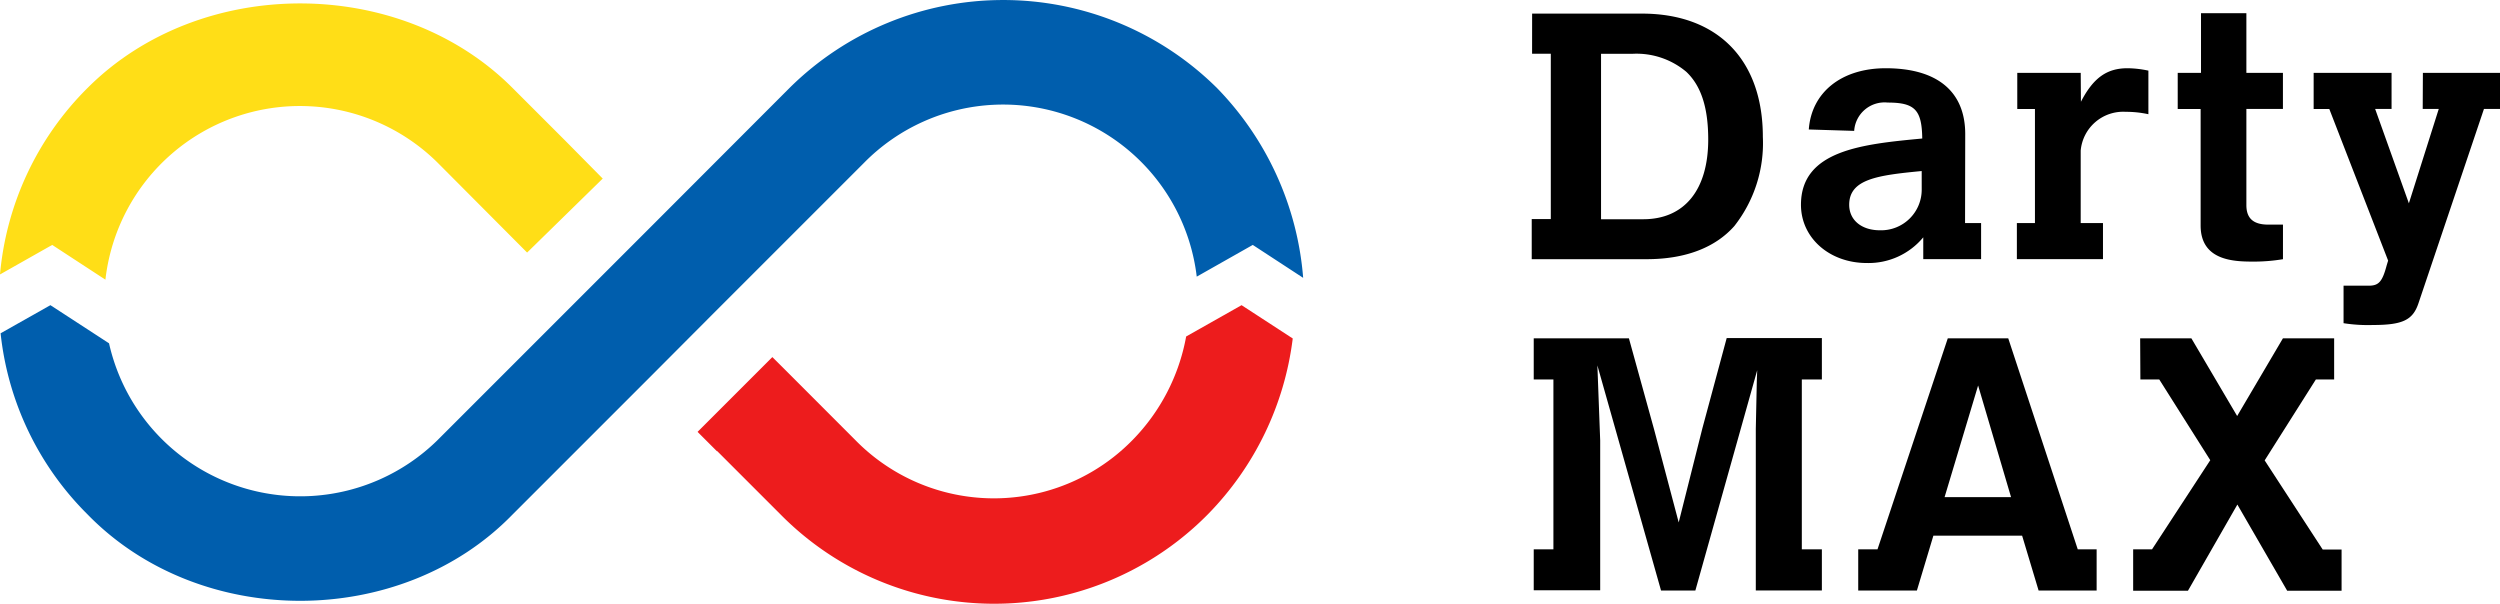 <svg xmlns="http://www.w3.org/2000/svg" width="187" height="45.162" viewBox="0 0 187 45.162"><defs><style>.a{fill:#005ead;}.b{fill:#ffde17;}.c{fill:#ed1c1d;}</style></defs><g transform="translate(93.5 22.581)"><g transform="translate(-93.5 -22.581)"><path class="a" d="M91.231,6.555a22.711,22.711,0,0,0-31.9.03L48.935,16.994l-1.292,1.292h0l-4.281,4.281-.045.045L32.954,32.975a14.656,14.656,0,0,1-24.543-7.27L4.025,22.852.3,24.955A22.44,22.44,0,0,0,6.789,38.488c8.411,8.652,23.446,8.607,31.782.045L48.935,28.169l4.491-4.506h0l1.051-1.051.03-.03L64.871,12.218a14.588,14.588,0,0,1,24.9,8.5l4.191-2.373,3.77,2.463a22.936,22.936,0,0,0-6.5-14.254Z" transform="translate(-0.255 -0.025)"/><path class="b" d="M39.428,20.372l5.648-5.527h.015L42.3,12.021l-3.98-3.98c-8.4-8.4-23.326-8.411-31.752,0A22.485,22.485,0,0,0,0,22.009L3.905,19.8l3.98,2.6a14.64,14.64,0,0,1,24.828-8.772Z" transform="translate(0 -1.48)"/><path class="c" d="M388.089,152l-4.145,2.343a14.84,14.84,0,0,1-4,7.735,14.508,14.508,0,0,1-20.758,0L354.114,157,353,155.89h-.015l-5.587,5.587,1.442,1.442h.03l.03.03,4.7,4.7a22.448,22.448,0,0,0,31.978-.015,22.756,22.756,0,0,0,6.339-13.143Z" transform="translate(-295.22 -129.173)"/><g transform="translate(114.573 0.988)"><g transform="translate(0 0)"><path d="M762.83,6.8h8.216c5.648,0,9.042,3.44,9.042,9.222a10.03,10.03,0,0,1-2.133,6.669c-1.382,1.562-3.575,2.478-6.564,2.478H762.8v-3h1.427V9.8h-1.4Zm8.306,15.381c3.124,0,4.866-2.238,4.866-5.963,0-2.373-.526-4.01-1.637-5.062a5.782,5.782,0,0,0-3.98-1.352h-2.4V22.181Z" transform="translate(-762.8 -6.77)"/><path d="M909.171,45.58h1.2v2.7h-4.326V46.647a5.313,5.313,0,0,1-4.221,1.923c-2.794,0-4.927-1.878-4.927-4.356,0-4.085,4.611-4.536,9.072-4.957-.03-2.133-.541-2.689-2.583-2.689a2.277,2.277,0,0,0-2.508,2.118l-3.395-.105c.2-2.779,2.448-4.581,5.753-4.581,3.86,0,5.948,1.742,5.948,4.927Zm-3.244-3.89c-3.289.315-5.422.6-5.422,2.523,0,1.142.916,1.908,2.3,1.908a3.038,3.038,0,0,0,3.124-3.079Z" transform="translate(-876.758 -29.884)"/><path d="M1009.191,36.508c.916-1.772,1.923-2.508,3.485-2.508a7.75,7.75,0,0,1,1.562.18V37.44a7.824,7.824,0,0,0-1.7-.18,3.19,3.19,0,0,0-3.364,2.9V45.58h1.667v2.7H1004.4v-2.7h1.352V37.049h-1.322v-2.7h4.746Z" transform="translate(-968.111 -29.884)"/><path d="M1086.242,6.6h3.394v4.461h2.734v2.7h-2.734v7.195c0,.991.526,1.457,1.637,1.457h1.1V25a13.322,13.322,0,0,1-2.118.18c-1.427,0-4.041,0-4.041-2.7V13.765H1084.5v-2.7h1.742Z" transform="translate(-1036.18 -6.6)"/><path d="M1160.371,36.3h5.768V39h-1.2l-4.9,14.539c-.421,1.247-1.172,1.622-3.409,1.622a11.774,11.774,0,0,1-2.193-.135V52.221h1.877c.751,0,1.021-.285,1.352-1.532l.105-.345-4.4-11.34H1152.2V36.3h5.828V39H1156.8l2.523,7.059L1161.558,39h-1.2Z" transform="translate(-1093.712 -31.839)"/></g><g transform="translate(0.15 24.302)"><path d="M763.8,168.415h7.119l1.893,6.849,1.832,6.924,1.772-7.044,1.817-6.744h7.12v3.094h-1.5V184.2h1.5v3.079h-4.942V175.189l.075-3.56.03-.826-4.626,16.477h-2.568l-4.761-16.838.21,5.618v11.2H763.8V184.2h1.472V171.494H763.8Z" transform="translate(-763.8 -168.4)"/><path d="M932.1,168.5h4.521l5.2,15.786h1.412v3.079h-4.341l-1.232-4.1h-6.639l-1.232,4.1H925.4v-3.079h1.442Zm2.268,3.53-2.508,8.351h4.972Z" transform="translate(-901.128 -168.485)"/><path d="M1062.826,168.5h3.83l3.425,5.813,3.425-5.813h3.83v3.079h-1.367l-3.83,6.053,4.341,6.669h1.412v3.079h-4.07l-3.725-6.444-3.695,6.444h-4.1v-3.094h1.412l4.356-6.669-3.815-6.038h-1.412Z" transform="translate(-1017.465 -168.485)"/></g></g></g></g></svg>